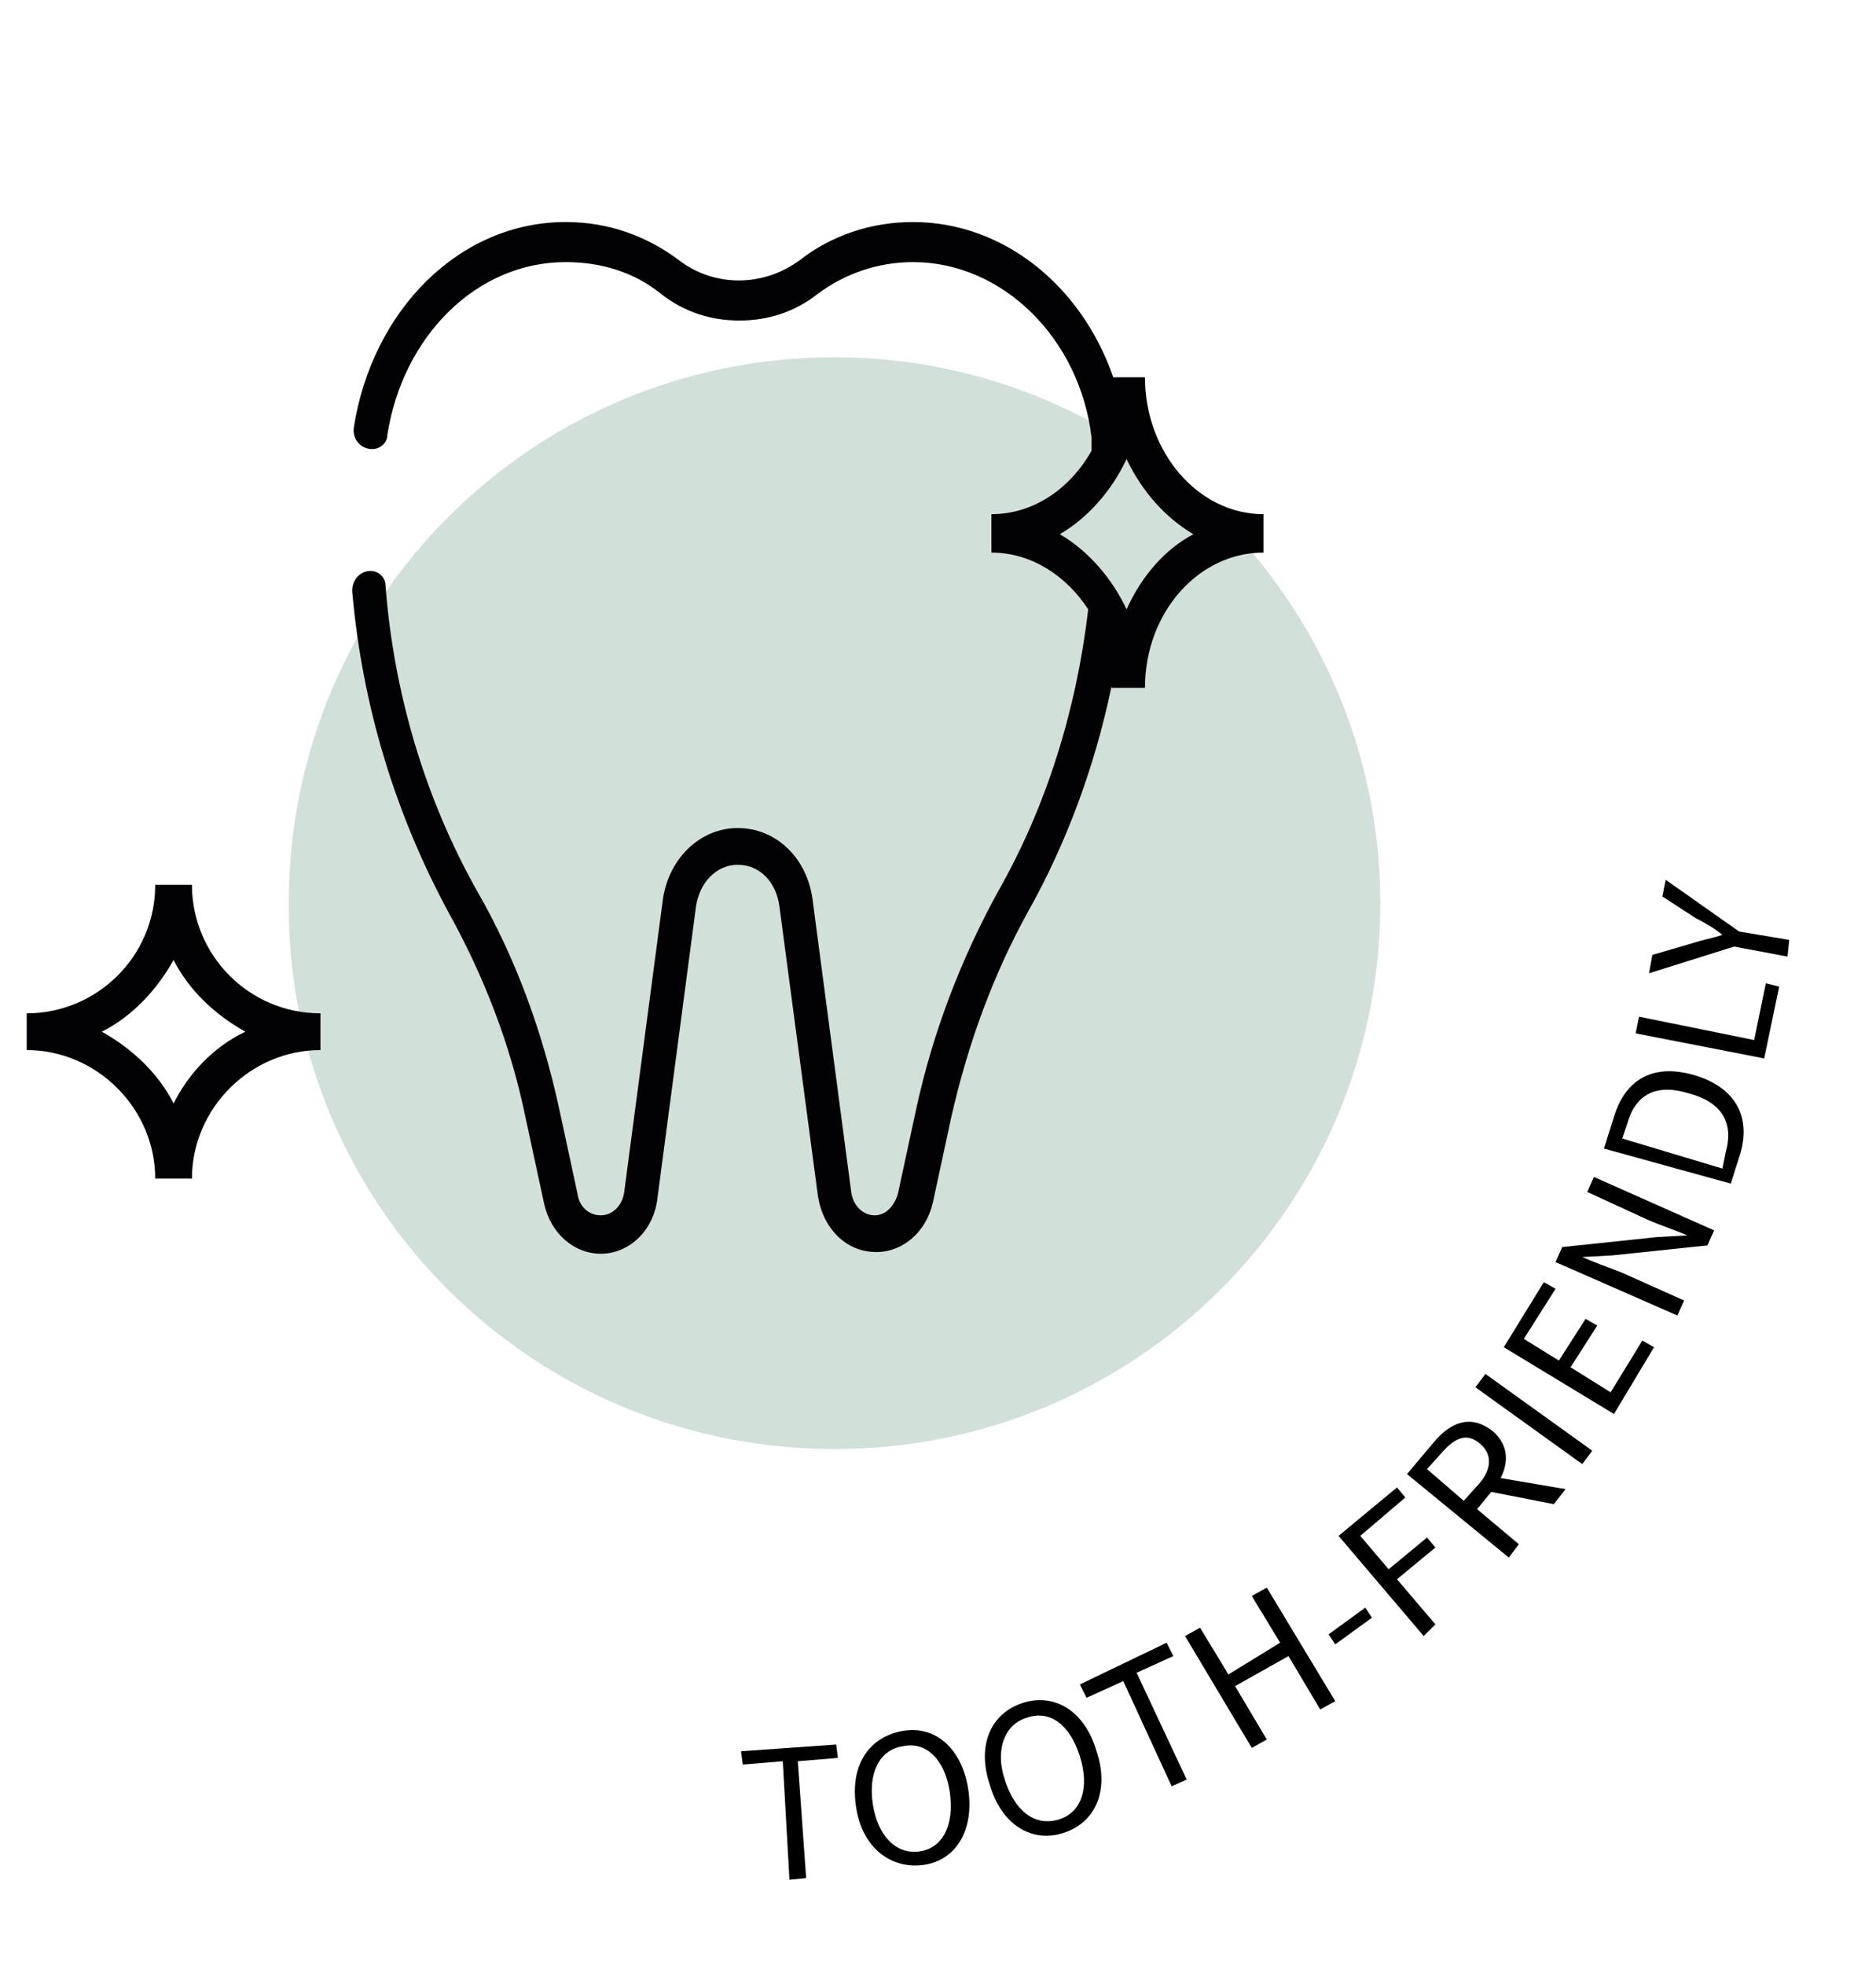 <?xml version="1.0" encoding="utf-8"?>
<!-- Generator: Adobe Illustrator 22.0.1, SVG Export Plug-In . SVG Version: 6.00 Build 0)  -->
<svg version="1.1" id="Ebene_1" xmlns="http://www.w3.org/2000/svg" xmlns:xlink="http://www.w3.org/1999/xlink" x="0px" y="0px"
	 viewBox="0 0 112.4 117.7" style="enable-background:new 0 0 112.4 117.7;" xml:space="preserve">
<style type="text/css">
	.st0{opacity:0.2;fill:#206748;enable-background:new    ;}
	.st1{fill:#020103;}
	.st2{fill:none;}
</style>
<path class="st0" d="M50,86.8c18.1,0,32.7-14.6,32.7-32.7c0-18-14.7-32.7-32.7-32.7c-18.1,0-32.7,14.6-32.7,32.7
	C17.2,72.2,31.9,86.8,50,86.8"/>
<path class="st1" d="M11.5,53H9.3c0,4.3-3.5,7.7-7.7,7.7v2.2c4.2,0,7.7,3.5,7.7,7.7h2.2c0-4.2,3.5-7.7,7.7-7.7v-2.2
	C14.9,60.7,11.5,57.2,11.5,53 M10.4,66.1c-0.9-1.8-2.5-3.3-4.3-4.3c1.8-0.9,3.3-2.5,4.3-4.3c0.9,1.8,2.5,3.3,4.3,4.3
	C12.8,62.7,11.3,64.3,10.4,66.1"/>
<path class="st1" d="M67.5,36.5c-0.9-1.9-2.3-3.5-4-4.5c1.7-1,3.1-2.6,4-4.5c0.9,1.9,2.3,3.5,4,4.5C69.8,32.9,68.4,34.5,67.5,36.5
	 M68.6,22.6h-1.9c-1.9-5.5-6.6-9.3-12-9.3c-2.5,0-4.9,0.8-6.8,2.3c-2.2,1.6-5.1,1.6-7.2,0c-2-1.5-4.3-2.3-6.8-2.3
	c-6.4,0-11.6,5.3-12.7,12.3c-0.1,0.7,0.4,1.3,1.1,1.3c0.5,0,0.9-0.4,0.9-0.8c0.9-5.9,5.3-10.4,10.7-10.4c2.1,0,4.1,0.6,5.7,1.9
	c1.4,1.1,3,1.6,4.7,1.6s3.3-0.5,4.7-1.6c1.6-1.2,3.6-1.9,5.7-1.9c5.4,0,10,4.6,10.7,10.5V27c-1.3,2.3-3.5,3.8-6,3.8v2.3
	c2.4,0,4.5,1.4,5.8,3.4c-0.7,6-2.5,11.8-5.4,16.9c-2.2,4-3.9,8.4-4.9,13l-1.1,5.1c-0.2,0.7-0.7,1.3-1.4,1.3s-1.3-0.6-1.4-1.4
	L48.7,54c-0.3-2.6-2.2-4.4-4.5-4.4S40,51.5,39.7,54l-2.3,17.4c-0.1,0.8-0.7,1.4-1.4,1.4s-1.3-0.5-1.4-1.3l-1.1-5.1
	c-1-4.6-2.6-9-4.9-13c-3.1-5.5-5-11.8-5.5-18.3c0-0.5-0.4-0.9-0.9-0.9c-0.6,0-1.1,0.5-1.1,1.2c0.6,6.9,2.6,13.4,5.8,19.3
	c2.1,3.8,3.7,7.9,4.6,12.3l1.1,5.1c0.4,1.8,1.8,3,3.4,3c1.7,0,3.2-1.4,3.4-3.4l2.3-17.4c0.2-1.4,1.2-2.5,2.5-2.5s2.3,1,2.5,2.5
	L49,71.6c0.3,2,1.7,3.4,3.5,3.4c1.6,0,3-1.2,3.4-3l1.1-5.1c1-4.4,2.5-8.5,4.6-12.3c2.3-4.1,4-8.7,5-13.5v0.1h2
	c0-4.5,3.2-8.1,7.1-8.1v-2.3C71.8,30.8,68.6,27.1,68.6,22.6"/>
<g>
	<path class="st2" d="M39.9,112.7c0,0,10.6,0.6,22.3-2.6c10.6-2.9,21.5-10.4,25.9-14.5c4-3.7,10.9-12.3,14.5-21.6
		c4.4-11.1,5.1-22.8,5.1-22.8"/>
	<path d="M46.9,105.5l-2.4,0.2l-0.1-0.8l5.7-0.4l0.1,0.8l-2.4,0.2l0.5,7l-1,0.1L46.9,105.5z"/>
	<path d="M51.3,108.3c-0.4-2.5,0.7-4.2,2.7-4.6s3.6,1,4,3.4c0.4,2.5-0.7,4.3-2.6,4.6S51.7,110.8,51.3,108.3z M56.9,107.3
		c-0.3-1.9-1.4-3-2.8-2.7c-1.4,0.2-2.1,1.6-1.8,3.5c0.3,1.9,1.4,3,2.8,2.8C56.5,110.7,57.2,109.3,56.9,107.3z"/>
	<path d="M59.3,106.9c-0.8-2.4,0.1-4.3,2-4.9c1.9-0.6,3.7,0.5,4.4,2.9c0.8,2.4-0.1,4.3-2,4.9C61.8,110.4,60,109.3,59.3,106.9z
		 M64.7,105.2c-0.6-1.9-1.8-2.8-3.2-2.3c-1.3,0.4-1.9,1.9-1.3,3.7c0.6,1.9,1.8,2.8,3.2,2.4S65.3,107.1,64.7,105.2z"/>
	<path d="M67.3,100.7l-2.2,1l-0.4-0.8l5.2-2.5l0.4,0.8l-2.2,1l3,6.4l-0.9,0.4L67.3,100.7z"/>
	<path d="M71,98l0.9-0.5l1.7,2.8l3.1-1.9L75,95.6l0.9-0.5l4.1,6.8l-0.9,0.5l-1.9-3.2L74,101l1.9,3.2l-0.9,0.5L71,98z"/>
	<path d="M79.6,97.9l2.2-1.6l0.4,0.6L80,98.5L79.6,97.9z"/>
	<path d="M80.2,92l3.5-2.9l0.5,0.6L81.5,92l1.7,2l2.3-1.9l0.5,0.6l-2.3,1.9l2.3,2.7L85.3,98L80.2,92z"/>
	<path d="M84.3,88.3l1.6-1.9c1-1.2,2.2-1.7,3.5-0.7c1.2,1,1,2.4,0,3.6l-0.9,1.1l2.5,2.1l-0.6,0.8L84.3,88.3z M88.6,88.9
		c0.8-0.9,0.8-1.8,0.1-2.4c-0.8-0.7-1.5-0.4-2.3,0.5l-0.9,1l2.2,1.9L88.6,88.9z M89,89.3l0.1-0.9l4.7,0.8l-0.7,0.9L89,89.3z"/>
	<path d="M88.4,83.1l0.6-0.8l6.4,4.6l-0.6,0.8L88.4,83.1z"/>
	<path d="M90.1,80.7l2.4-3.9l0.7,0.4l-1.9,3l2.1,1.3l1.6-2.5l0.7,0.4l-1.6,2.5l2.4,1.5l1.9-3.1l0.7,0.4l-2.4,4L90.1,80.7z"/>
	<path d="M93.2,75.6l0.4-0.9l5.7-0.6l1.8-0.1l0,0c-0.7-0.3-1.6-0.6-2.3-0.9l-3.7-1.7l0.4-0.9l7.2,3.2l-0.4,0.9l-5.7,0.6l-1.8,0.1
		l0,0c0.7,0.3,1.5,0.6,2.3,0.9l3.8,1.7l-0.4,0.9L93.2,75.6z"/>
	<path d="M96.1,68.8l0.6-1.9c0.7-2.3,2.4-3.2,4.8-2.5c2.4,0.7,3.4,2.4,2.8,4.6l-0.6,1.9L96.1,68.8z M103.4,69c0.5-1.8-0.3-3-2.2-3.5
		c-1.9-0.6-3.2,0-3.7,1.8l-0.3,0.9l6,1.8L103.4,69z"/>
	<path d="M98,61.9l0.2-1l6.9,1.4l0.7-3.4l0.8,0.2l-0.9,4.3L98,61.9z"/>
	<path d="M103.9,56.7l-5.1,1.6l0.2-1.1l2.4-0.7c0.6-0.2,1.2-0.3,1.8-0.5l0,0c-0.5-0.4-1-0.7-1.6-1l-2-1.3l0.2-1l4.4,3.1l3,0.5
		l-0.1,1L103.9,56.7z"/>
</g>
</svg>
